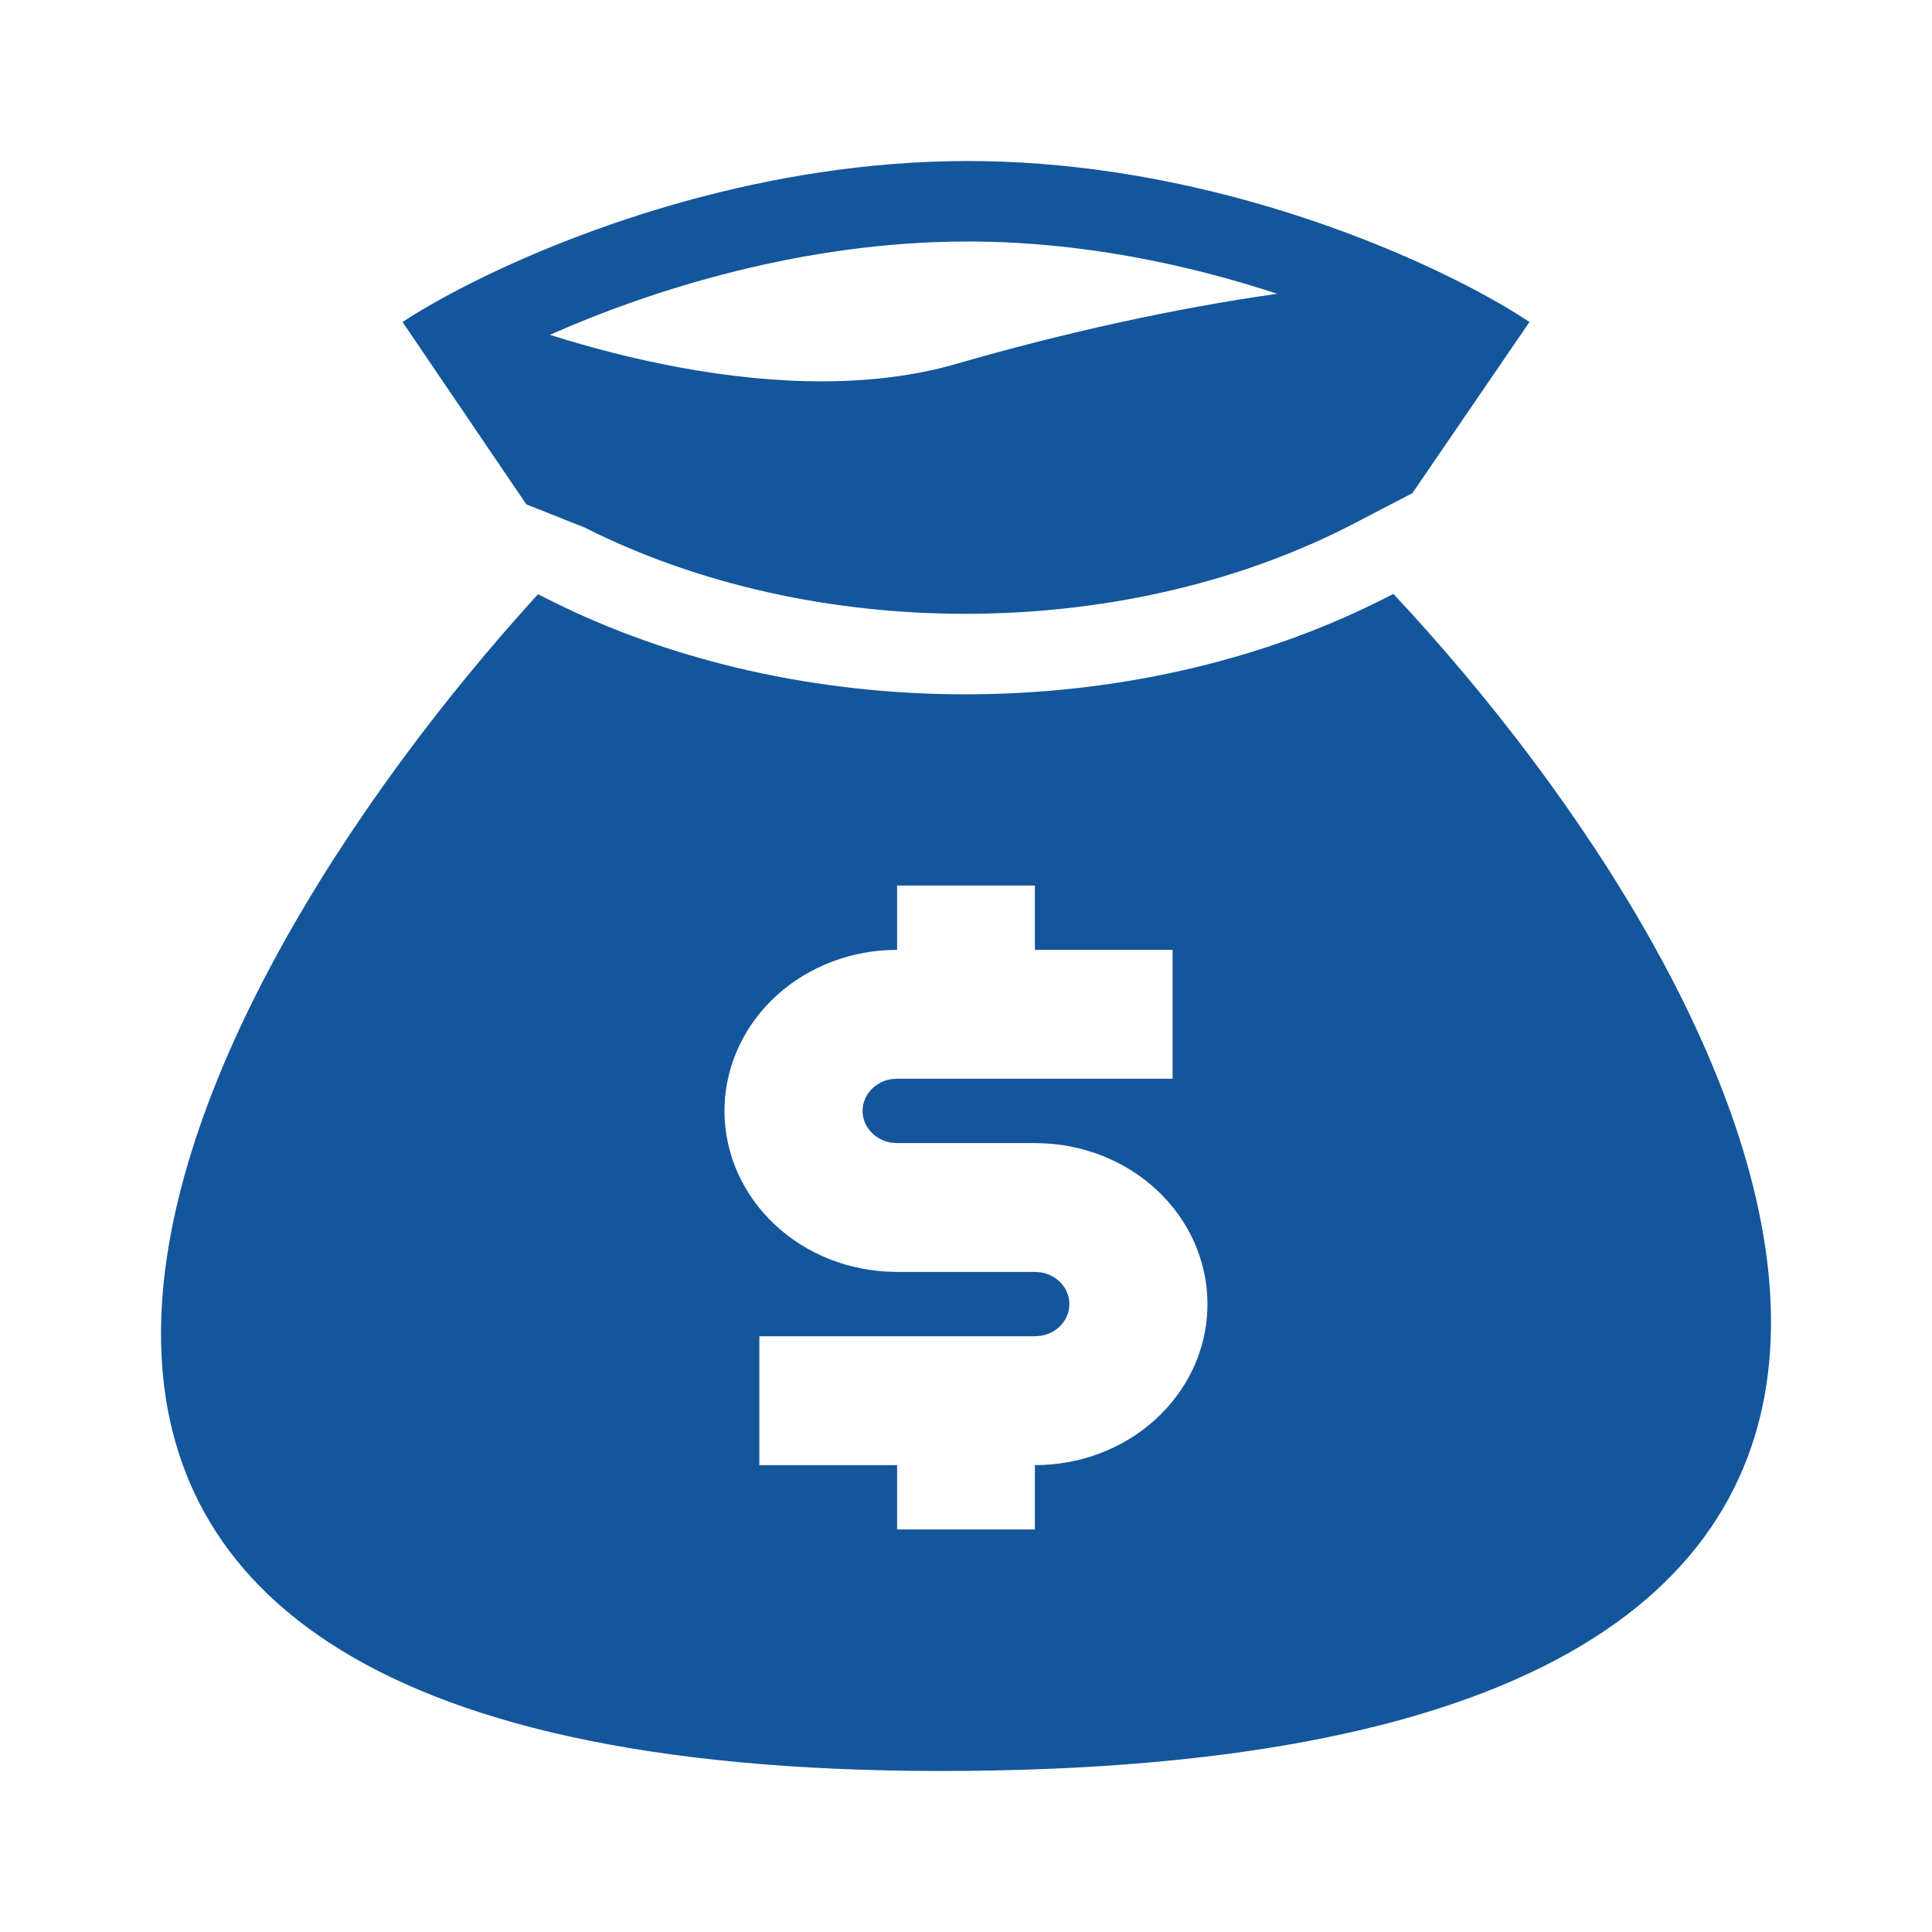 <svg width="32" height="32" viewBox="0 0 32 32" fill="none" xmlns="http://www.w3.org/2000/svg">
<path fill-rule="evenodd" clip-rule="evenodd" d="M16.029 2.667C12.683 2.667 9.634 3.772 7.831 4.675C7.669 4.756 7.516 4.836 7.375 4.913C7.095 5.066 6.857 5.208 6.667 5.333L8.718 8.354L9.684 8.738C13.459 10.643 18.521 10.643 22.297 8.738L23.393 8.169L25.333 5.333C25.049 5.144 24.656 4.914 24.172 4.669C24.142 4.654 24.113 4.639 24.082 4.624C22.287 3.731 19.312 2.667 16.029 2.667ZM11.257 6.086C10.518 5.95 9.793 5.762 9.108 5.546C10.798 4.796 13.316 4 16.029 4C17.908 4 19.685 4.382 21.155 4.866C19.433 5.109 17.594 5.52 15.843 6.026C14.466 6.425 12.855 6.381 11.257 6.086Z" fill="#14569B"/>
<path fill-rule="evenodd" clip-rule="evenodd" d="M23.079 9.837L22.897 9.929C18.744 12.024 13.236 12.024 9.083 9.929L8.911 9.842C2.673 16.687 -3.872 29.523 16.029 29.331C35.916 29.139 29.269 16.451 23.079 9.837ZM17.141 14.667H14.859V15.733C14.117 15.732 13.405 16 12.871 16.481C12.338 16.963 12.026 17.62 12.001 18.312C11.977 19.005 12.242 19.68 12.741 20.193C13.239 20.706 13.932 21.017 14.672 21.061L14.859 21.067H17.141L17.243 21.075C17.375 21.097 17.494 21.162 17.58 21.258C17.665 21.354 17.712 21.475 17.712 21.6C17.712 21.725 17.665 21.846 17.58 21.942C17.494 22.038 17.375 22.102 17.243 22.125L17.141 22.133H12.577V24.267H14.859V25.333H17.141V24.267C17.882 24.268 18.595 24 19.129 23.518C19.662 23.037 19.974 22.38 19.998 21.688C20.023 20.995 19.757 20.32 19.259 19.807C18.76 19.294 18.068 18.982 17.328 18.939L17.141 18.933H14.859L14.756 18.925C14.625 18.902 14.506 18.838 14.42 18.742C14.334 18.646 14.287 18.525 14.287 18.4C14.287 18.275 14.334 18.154 14.42 18.058C14.506 17.962 14.625 17.897 14.756 17.875L14.859 17.867H19.422V15.733H17.141V14.667Z" fill="#14569B"/>
</svg>

